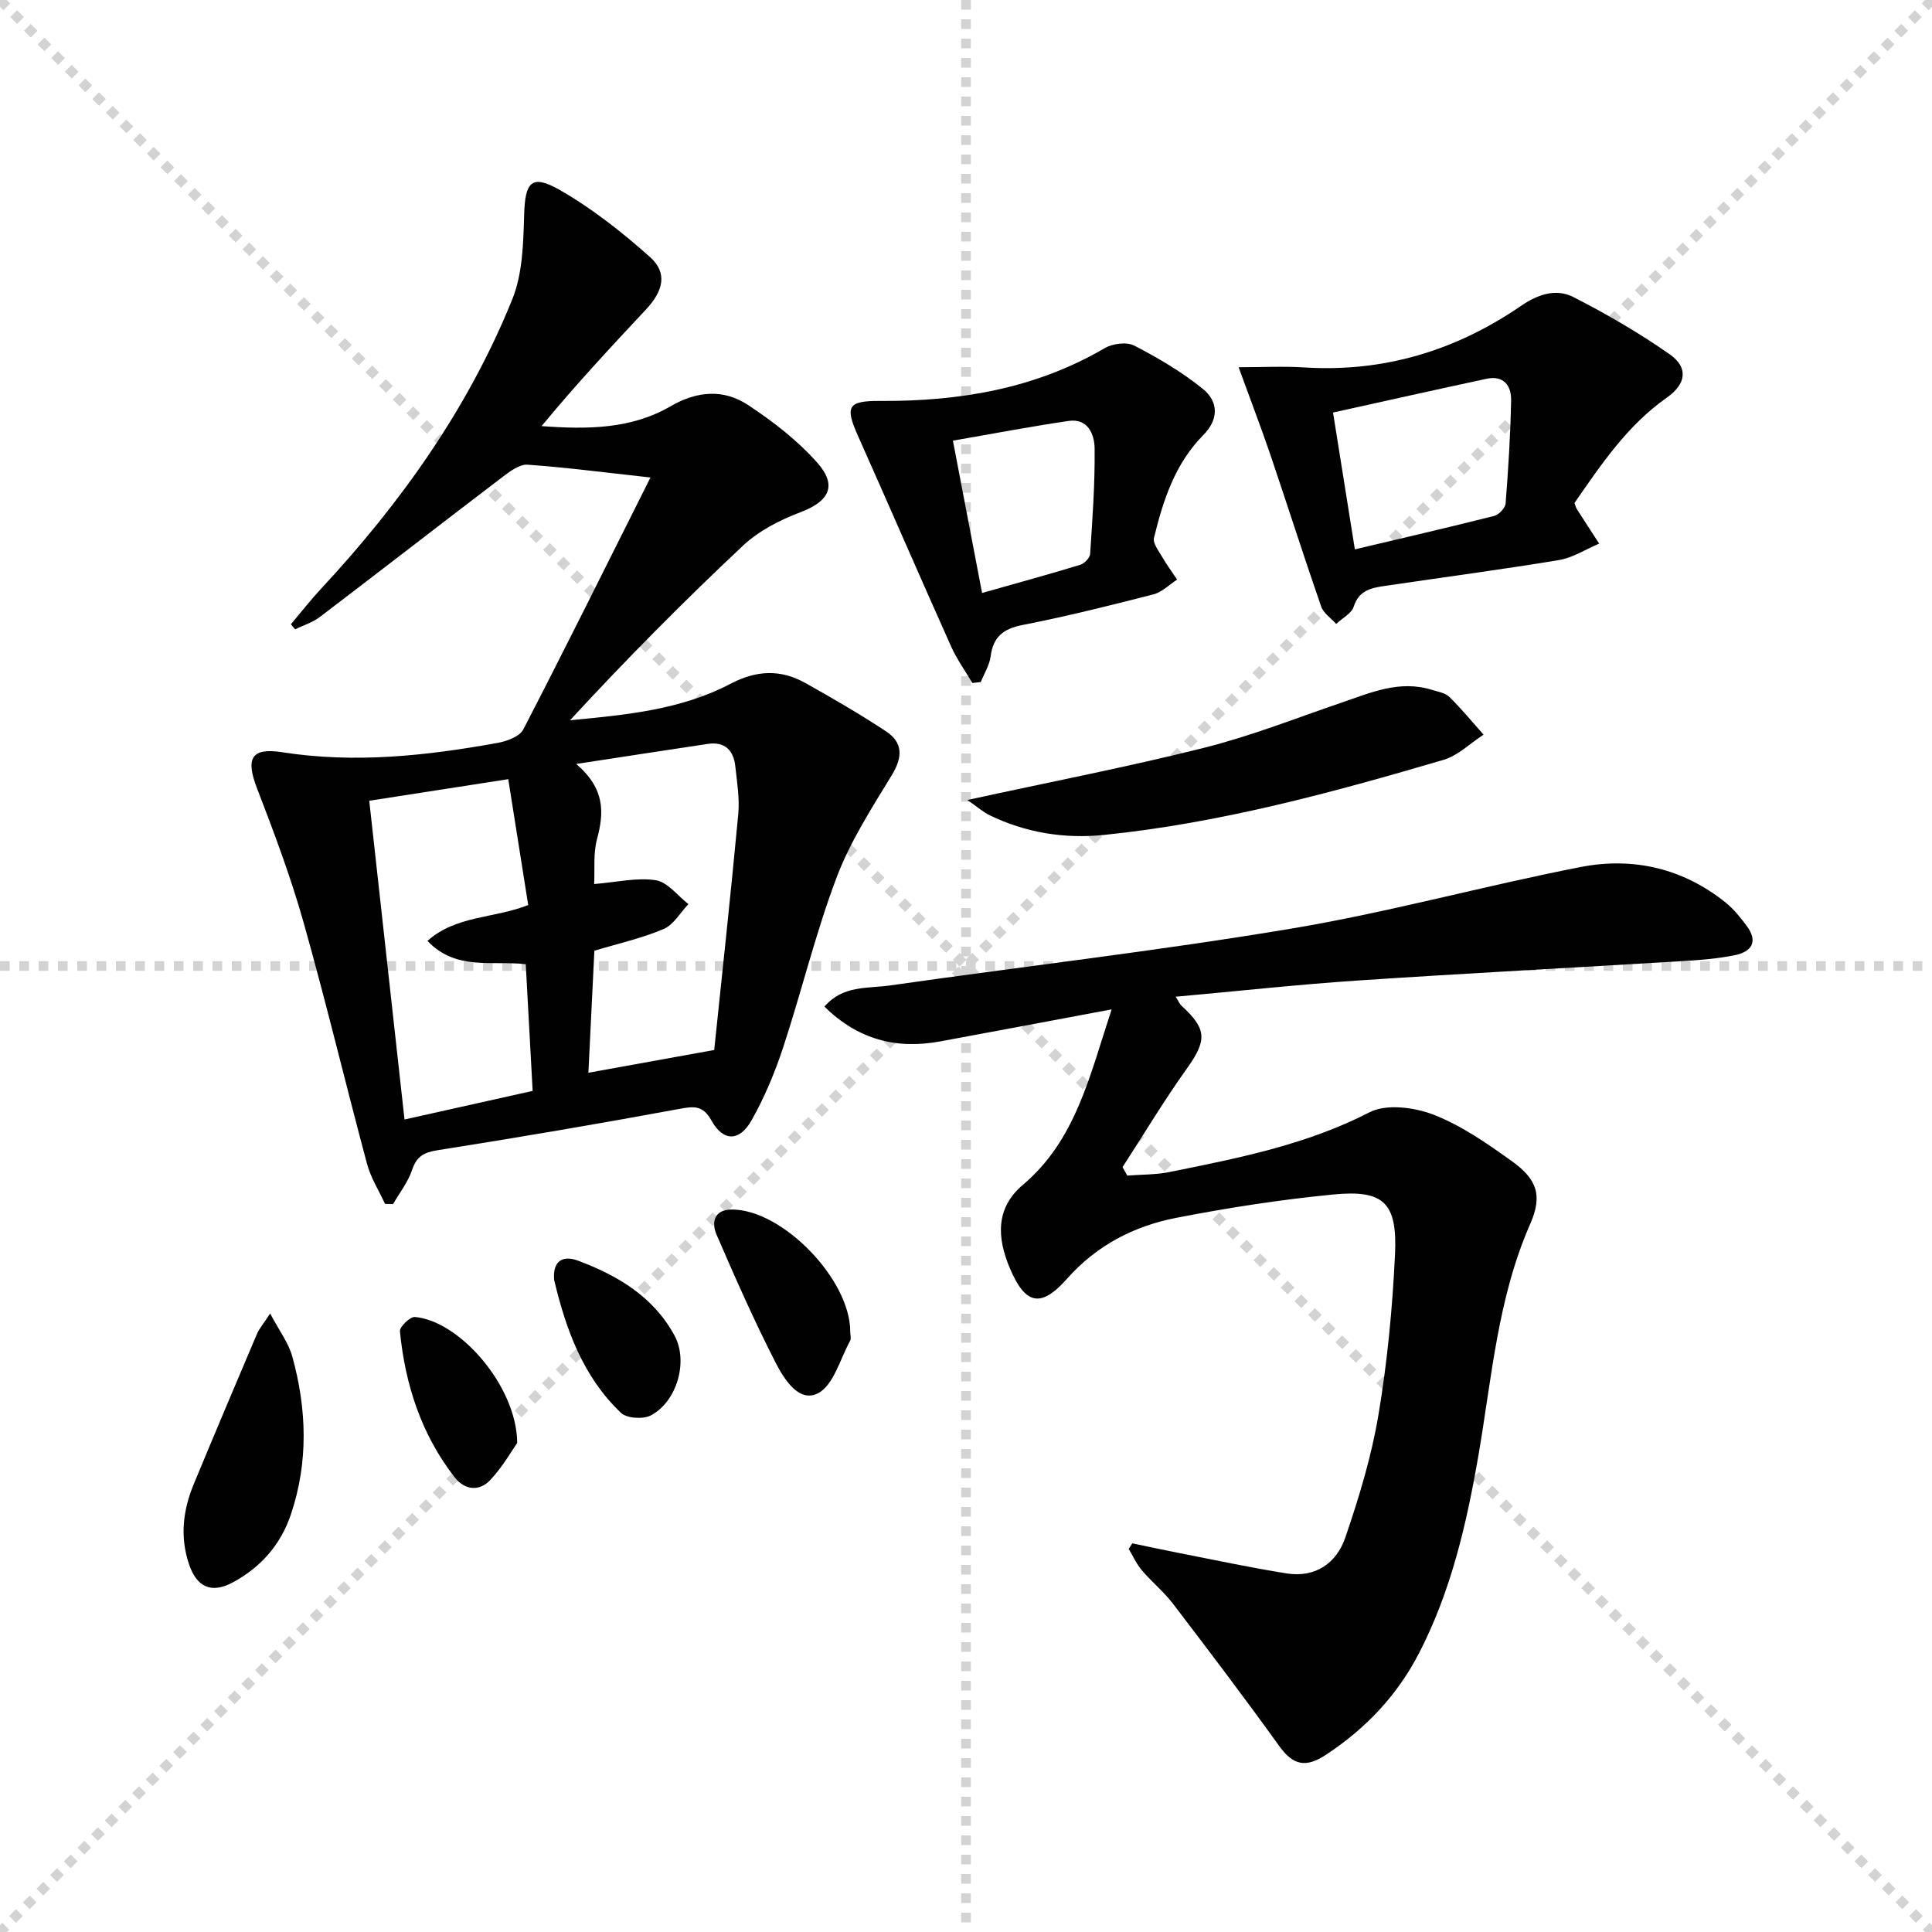 <svg enable-background="new 0 0 400 400" viewBox="0 0 400 400" xmlns="http://www.w3.org/2000/svg"><g stroke="lightgray" stroke-dasharray="1,1" stroke-width="1" transform="scale(2, 2)"><line x1="0" y1="0" x2="200" y2="200"></line><line x1="200" y1="0" x2="0" y2="200"></line><line x1="100" y1="0" x2="100" y2="200"></line><line x1="0" y1="100" x2="200" y2="100"></line></g><g fill="#010102"><path d="m134.67 98.86c-9.64-1.06-17.53-2.09-25.44-2.65-1.63-.11-3.57 1.31-5.05 2.44-12.69 9.66-25.28 19.44-37.96 29.09-1.49 1.14-3.41 1.72-5.13 2.55-.29-.35-.57-.69-.86-1.04 2.06-2.44 4.02-4.97 6.19-7.3 16.56-17.8 30.52-37.39 39.65-60 2.14-5.31 2.28-11.61 2.45-17.48.19-6.79 1.51-8.49 7.37-5.14 6.7 3.83 12.91 8.74 18.69 13.89 3.64 3.25 2.81 6.97-.85 10.87-7.34 7.84-14.65 15.7-21.6 24.13 9.44.7 18.53.64 26.69-4.1 5.48-3.18 10.96-3.62 16.02-.29 5.18 3.41 10.27 7.34 14.36 11.96 4.26 4.8 2.42 8.04-3.52 10.28-4.24 1.6-8.59 3.84-11.85 6.9-12.33 11.57-24.23 23.59-35.81 36.15 11.63-1.1 23-2.18 33.18-7.53 5.44-2.86 10.43-3.05 15.58-.16 5.65 3.17 11.27 6.42 16.67 9.99 3.51 2.32 3.46 5.32 1.21 9.03-4.19 6.88-8.65 13.79-11.47 21.27-4.33 11.47-7.21 23.48-11.05 35.15-1.7 5.18-3.85 10.3-6.52 15.05-2.51 4.47-5.88 4.46-8.3.11-1.81-3.27-3.67-3-6.8-2.42-16.6 3.07-33.25 5.9-49.93 8.53-2.86.45-4.33 1.28-5.27 4.08-.84 2.52-2.59 4.73-3.94 7.07-.55-.01-1.11-.03-1.66-.04-1.27-2.75-2.96-5.39-3.73-8.28-4.47-16.66-8.47-33.46-13.16-50.06-2.65-9.39-6.1-18.57-9.61-27.68-2.36-6.12-1.31-8.51 5.19-7.49 15.06 2.35 29.84.74 44.61-1.93 1.92-.35 4.55-1.3 5.32-2.78 8.77-16.95 17.25-34.06 26.33-52.17zm-58.22 66.93c2.47 22.29 4.86 43.93 7.3 65.99 9.14-2.04 17.63-3.93 26.53-5.92-.49-8.96-.96-17.52-1.43-26.23-7.03-.81-14.43 1.41-20.35-4.83 5.95-5.3 13.76-4.61 20.86-7.42-1.39-8.75-2.74-17.29-4.13-26.06-10.18 1.58-19.15 2.98-28.78 4.47zm71.42 51.6c1.62-15.63 3.43-32.22 4.98-48.83.3-3.26-.26-6.61-.61-9.9-.36-3.32-2.17-5.17-5.71-4.64-8.55 1.28-17.1 2.6-27.23 4.15 6.02 5.16 5.77 10.12 4.3 15.57-.79 2.94-.43 6.19-.59 9.29 4.62-.37 8.82-1.39 12.76-.79 2.45.38 4.52 3.21 6.76 4.95-1.69 1.77-3.07 4.28-5.15 5.16-4.5 1.91-9.35 2.99-14.32 4.49-.42 8.57-.84 17.07-1.24 25.26 8.59-1.55 16.53-2.99 26.05-4.71z"/><path d="m230.15 208.98c-12.69 2.38-24.08 4.53-35.48 6.63-9.08 1.68-17.04-.37-23.98-7.2 3.8-4.45 8.96-3.73 13.49-4.37 27.76-3.97 55.64-7.17 83.28-11.8 20.09-3.36 39.81-8.84 59.83-12.74 10.85-2.11 21.2.28 30.03 7.4 1.66 1.34 3.03 3.08 4.32 4.8 2.45 3.29.98 5.37-2.5 6.07-3.41.69-6.92.98-10.39 1.19-22.52 1.37-45.06 2.54-67.57 4.04-12.41.83-24.78 2.19-37.77 3.36.59.93.8 1.49 1.2 1.86 5.34 4.87 5.28 7.2 1.06 13.1-4.7 6.57-8.86 13.53-13.26 20.32.33.58.65 1.16.98 1.75 2.95-.23 5.96-.16 8.83-.75 14.13-2.86 28.22-5.61 41.32-12.35 3.49-1.8 9.29-1.04 13.27.5 5.79 2.25 11.11 5.97 16.22 9.63 5.2 3.73 6.38 7.1 3.78 13-6.75 15.34-7.94 31.82-10.73 47.98-2.44 14.11-5.64 28-12.28 40.86-4.54 8.8-11.08 15.66-19.34 21.09-4.04 2.65-6.69 2.19-9.54-1.76-7.18-9.98-14.61-19.79-22.07-29.56-1.91-2.5-4.42-4.53-6.46-6.94-1.1-1.29-1.81-2.92-2.7-4.4.25-.39.49-.77.74-1.16 3.17.66 6.33 1.35 9.5 1.97 7.48 1.46 14.94 3.06 22.46 4.26 5.97.95 10.35-2.16 12.15-7.45 2.83-8.28 5.41-16.76 6.85-25.36 1.84-10.95 2.9-22.08 3.43-33.17.51-10.79-2.31-13.5-12.81-12.47-10.89 1.06-21.75 2.74-32.48 4.83-8.76 1.71-16.48 5.68-22.64 12.64-5.43 6.13-8.64 5.3-11.82-2.23-2.67-6.32-2.97-12.45 2.73-17.26 10.86-9.19 13.74-22.28 18.35-36.31z"/><path d="m256.44 76.03c5.05 0 9.32-.23 13.56.04 16.52 1.05 31.44-3.49 44.95-12.77 3.49-2.39 7.23-3.61 10.77-1.81 6.91 3.52 13.68 7.45 20.02 11.9 3.87 2.72 3.35 6.13-.61 8.91-8.24 5.78-13.66 13.93-19.15 21.83.23.63.3.97.47 1.24 1.53 2.4 3.09 4.79 4.64 7.18-2.78 1.17-5.46 2.93-8.35 3.41-11.95 1.98-23.98 3.56-35.97 5.34-2.77.41-5.4.86-6.49 4.28-.46 1.44-2.39 2.41-3.64 3.6-1.07-1.2-2.64-2.23-3.12-3.64-3.64-10.5-7.01-21.08-10.57-31.6-1.92-5.6-4.05-11.14-6.51-17.91zm24.07 37.71c9.86-2.34 19.37-4.53 28.83-6.92.98-.25 2.3-1.63 2.38-2.57.56-7.11 1-14.24 1.14-21.37.06-3.02-1.54-5.22-5.08-4.46-10.49 2.25-20.96 4.6-31.79 6.99 1.55 9.72 3 18.83 4.52 28.33z"/><path d="m201.32 141.4c-1.47-2.49-3.19-4.86-4.37-7.48-6.51-14.53-12.83-29.15-19.32-43.69-2.71-6.08-2.13-7.26 4.6-7.22 16.39.1 32.08-2.51 46.49-10.93 1.65-.96 4.57-1.34 6.14-.52 4.95 2.57 9.85 5.45 14.17 8.95 3.22 2.6 3.38 6.26.09 9.58-5.84 5.89-8.31 13.49-10.2 21.27-.27 1.11.96 2.67 1.68 3.92.94 1.63 2.07 3.15 3.11 4.72-1.62 1.04-3.11 2.59-4.88 3.05-8.99 2.31-18.02 4.56-27.12 6.35-3.99.78-6.08 2.44-6.61 6.49-.24 1.83-1.33 3.55-2.04 5.32-.58.06-1.16.13-1.74.19zm2.01-18.63c7.33-2.08 13.85-3.86 20.31-5.83.87-.26 2.01-1.44 2.06-2.25.48-7.26 1.01-14.54.93-21.8-.03-2.87-1.3-6.33-5.38-5.74-7.92 1.16-15.79 2.67-23.96 4.08 2.09 10.85 3.97 20.72 6.04 31.54z"/><path d="m200.28 165.63c17.34-3.78 33.29-6.86 49.02-10.81 9.61-2.41 18.91-6.09 28.31-9.3 6.12-2.09 12.12-4.79 18.82-2.7 1.26.39 2.78.62 3.65 1.47 2.5 2.45 4.73 5.18 7.07 7.81-2.74 1.78-5.26 4.32-8.26 5.21-23.06 6.79-46.27 13.09-70.28 15.55-8.23.84-16.26-.44-23.77-4.1-1.27-.62-2.34-1.59-4.56-3.13z"/><path d="m55.93 271.95c1.84 3.49 3.79 6.02 4.58 8.88 3.01 10.88 3.37 21.85-.28 32.71-2.11 6.26-6.22 10.93-11.97 14.05-4.46 2.42-7.52 1.06-9.14-3.77-1.89-5.63-1.24-11.15.98-16.51 4.3-10.38 8.67-20.72 13.07-31.06.48-1.16 1.36-2.16 2.76-4.3z"/><path d="m176.03 275.67c0 .66.24 1.46-.04 1.97-2.08 3.78-3.41 9.15-6.63 10.82-3.95 2.04-7.04-2.96-8.77-6.32-4.43-8.65-8.36-17.56-12.22-26.48-1.1-2.53-.58-5.2 3.07-5.24 10.49-.09 24.6 14.45 24.59 25.25z"/><path d="m107.08 298.75c-1.1 1.55-2.99 4.92-5.57 7.67-2.26 2.42-5.3 2.11-7.38-.56-6.9-8.87-10.24-19.18-11.33-30.22-.09-.93 2.1-3.05 3.09-2.97 9.24.77 21.12 14.31 21.19 26.08z"/><path d="m114.73 265c-.35-3.95 1.79-5.17 4.92-4 8.24 3.07 15.66 7.48 20.01 15.53 2.89 5.35.49 13.68-4.92 16.52-1.6.83-4.97.62-6.18-.54-7.86-7.48-11.4-17.28-13.83-27.51z"/></g></svg>